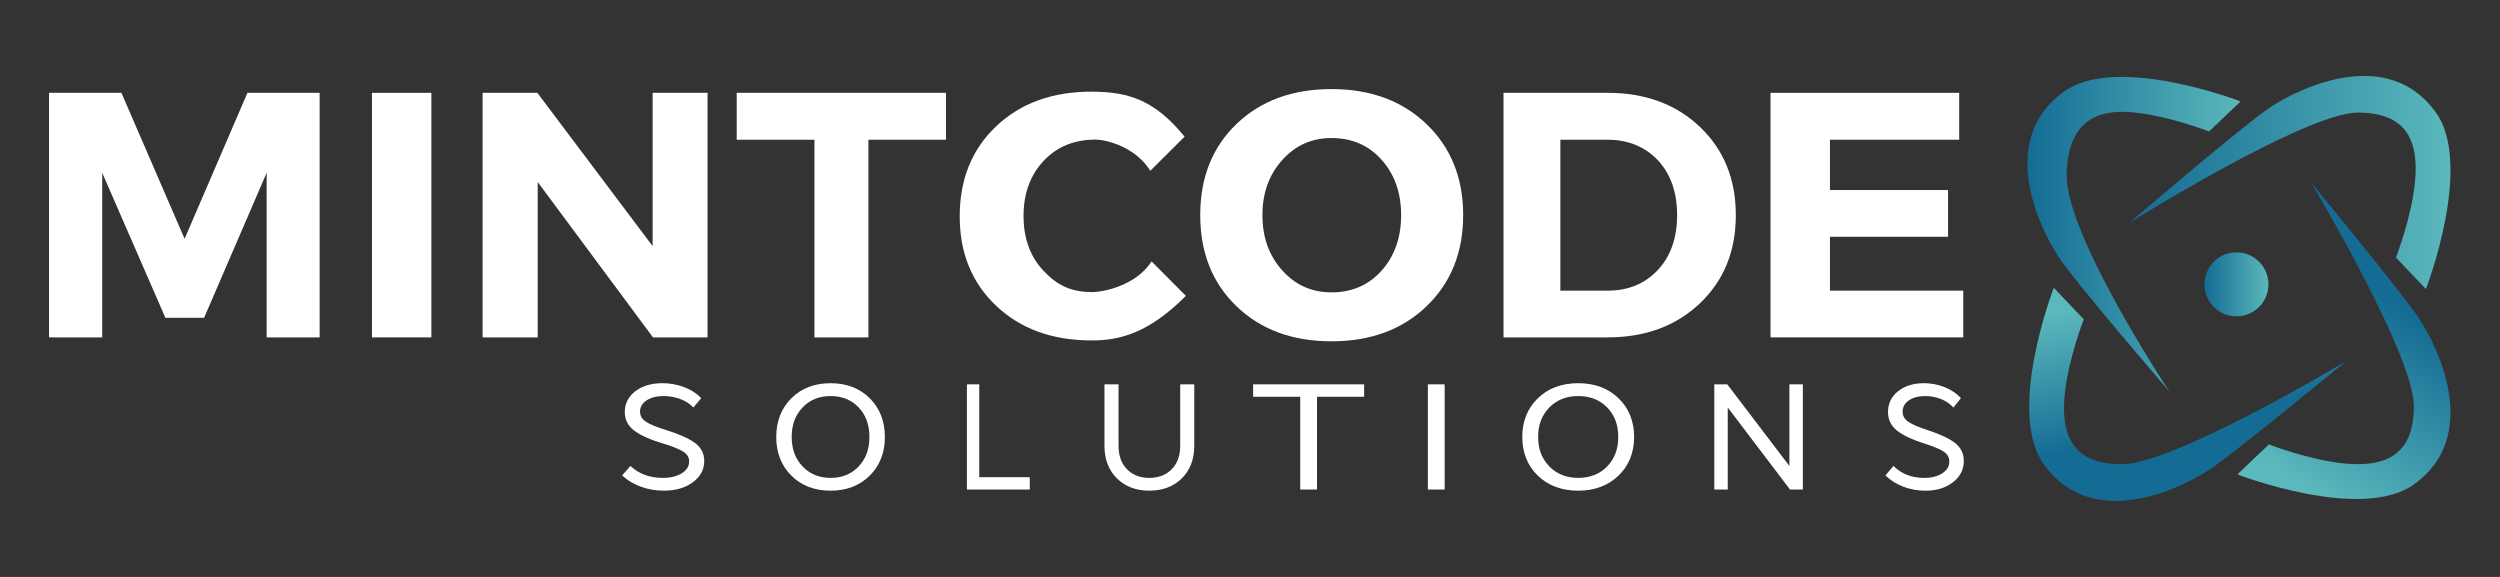 <?xml version="1.0" encoding="utf-8"?>
<svg version="1.1" id="Layer_1" xmlns="http://www.w3.org/2000/svg" x="0px" y="0px" viewBox="0 0 2600 600" style="enable-background:new 0 0 2600 600;" xmlns:bx="https://boxy-svg.com">
  <rect x="0" y="0" width="2600" height="600" fill="#333333" stroke="none"/>
  <defs>
    <bx:guide x="1300" y="300" angle="180"/>
    <bx:guide x="1300" y="300" angle="90"/>
  </defs>
  <style type="text/css">
	.st0{fill:url(#SVGID_1_);}
	.st1{fill:url(#SVGID_00000132772500369867056870000002902141030349392551_);}
	.st2{fill:url(#SVGID_00000144309547026715859300000009683420665386834354_);}
	.st3{fill:url(#SVGID_00000158711810420646529640000017678828627817694594_);}
	.st4{fill:url(#SVGID_00000039114803473995127250000005391947533873648774_);}
</style>
  <g transform="matrix(0.996, 0, 0, 0.996, -195.219, -1199.155)" style="transform-origin: 246.193px 1278.1px;" fill="white">
    <g>
      <path d="M246.23,1295.77h75.56l65.97,152.43l65.63-152.43h75.39v255.36h-55.35v-171.84l-65.28,151.36h-40.44l-65.97-151.36v171.84 h-55.52V1295.77z"/>
      <path d="M645.43,1551.13h-62.04v-255.36h62.04V1551.13z"/>
      <path d="M876.85,1551.13L756.47,1388.9v162.23h-57.53v-255.36h57.17l120.38,160.09v-160.09h57.35v255.36H876.85z"/>
      <path d="M964.25,1295.77h218.53v48.97h-81v206.39h-56.35v-206.39h-81.17V1295.77z"/>
      <path d="M1433.28,1507.79c-38.95,39.01-69.02,46.52-98.42,46.51c-40.81-0.01-74.04-11.94-99.52-36 c-25.48-24.06-38.22-55.15-38.22-93.61c0-38.64,12.74-70.07,38.22-94.13c25.48-24.06,58.53-36,99.15-36 c40.07,0,66.82,9.49,97.45,46.96l-35.82,35.65c-14.85-24.26-45.01-32.56-57.2-32.56c-22.16,0-40.25,7.38-54.1,22.13 c-14.03,14.93-21.05,34.07-21.05,57.6c0,23.53,7.02,42.68,21.05,57.43c13.85,14.75,28.39,22.06,50.55,22.06 c12,0,46.07-6.91,62.09-32.05L1433.28,1507.79z"/>
      <path d="M1448.27,1423.45c0-39.18,12.59-70.87,37.96-95.27c25.37-24.22,58.29-36.33,99.13-36.33s73.94,12.29,99.31,36.68 s38.14,56.09,38.14,94.91c0,39-12.77,70.7-38.14,95.09c-25.37,24.4-58.47,36.68-99.31,36.68s-73.77-12.11-99.13-36.5 C1460.86,1494.32,1448.27,1462.63,1448.27,1423.45z M1513.22,1423.45c0,23.15,6.84,42.38,20.69,57.7 c13.67,15.31,30.77,22.97,51.46,22.97c21.41,0,38.86-7.66,52.35-22.79c13.49-15.14,20.33-34.55,20.33-57.87 c0-23.33-6.84-42.56-20.33-57.7c-13.49-15.14-30.95-22.79-52.35-22.79c-20.69,0-37.78,7.66-51.46,22.97 C1520.06,1381.25,1513.22,1400.48,1513.22,1423.45z"/>
      <path d="M1764.95,1551.13v-255.36h108.65c39.4,0,71.55,11.93,96.46,35.61c24.91,23.68,37.45,54.49,37.45,92.06 c0,37.75-12.54,68.38-37.45,92.07c-24.91,23.68-57.06,35.61-96.46,35.61H1764.95z M1946.21,1423.45 c0-23.86-6.71-42.92-20.14-57.34c-13.6-14.25-31.09-21.37-52.47-21.37h-49.29v157.6h49.29c21.38,0,38.87-7.12,52.47-21.55 C1939.5,1466.37,1946.21,1447.31,1946.21,1423.45z"/>
      <path d="M2043.75,1295.77h197.01v48.97h-134.97v52.53h123.34v48.79h-123.34v56.27h139.22v48.79h-201.26V1295.77z"/>
    </g>
    <g>
      <path d="M920.37,1661.11c-6.46-4.63-16.14-8.94-29.6-13.15c-9.58-2.89-16.69-5.81-21.13-8.69c-4.26-2.69-6.33-6.17-6.33-10.66 c0-4.76,2.21-8.57,6.76-11.65c4.59-3.03,10.64-4.57,17.99-4.57c5.89,0,11.47,0.99,17.06,3.02c5.49,2.07,9.77,4.75,13.07,8.18 l0.77,0.8l8.27-9.82l-0.64-0.65c-4.6-4.66-10.36-8.25-17.61-10.99c-7.06-2.64-14.56-3.97-22.29-3.97 c-11.45,0-20.95,2.8-28.22,8.33c-7.35,5.66-11.08,12.99-11.08,21.77c0,8.02,3.4,14.61,10.12,19.6c6.58,4.89,16.71,9.39,30.1,13.39 c9.66,2.91,16.44,5.63,20.73,8.31c4.21,2.63,6.25,6.04,6.25,10.43c0,4.9-2.45,8.86-7.47,12.09c-5.2,3.29-11.96,4.96-20.11,4.96 c-13.28,0-24.36-3.96-32.93-11.77l-0.75-0.68l-8.69,9.84l0.71,0.66c5.15,4.78,11.58,8.57,19.13,11.26 c7.51,2.68,15.5,4.04,23.74,4.04c12.23,0,22.4-2.95,30.23-8.77c7.9-5.79,11.91-13.27,11.91-22.24 C930.34,1672.27,926.99,1665.85,920.37,1661.11z"/>
      <path d="M1062.31,1598.96c-16.75,0-30.52,5.29-40.96,15.71c-10.48,10.47-15.8,24.07-15.8,40.41c0,16.42,5.32,30.01,15.8,40.41 c10.43,10.42,24.21,15.71,40.96,15.71c16.57,0,30.29-5.28,40.8-15.7c10.54-10.38,15.88-23.97,15.88-40.42 c0-16.34-5.32-29.94-15.8-40.41C1092.68,1604.24,1078.93,1598.96,1062.31,1598.96z M1062.31,1697.84 c-11.93,0-21.75-4.02-29.22-11.95c-7.68-8.08-11.41-18.16-11.41-30.82c0-12.66,3.73-22.74,11.41-30.82 c7.48-7.88,17.31-11.87,29.21-11.87c11.95,0,21.81,3.99,29.29,11.87c7.58,8.05,11.26,18.13,11.26,30.82 c0,12.69-3.68,22.77-11.26,30.82C1084.14,1693.82,1074.29,1697.84,1062.31,1697.84z"/>
      <polygon points="1217.53,1600.16 1204.64,1600.16 1204.64,1709.99 1270.28,1709.99 1270.28,1697.09 1217.53,1697.09 &#9;&#9;"/>
      <path d="M1427.35,1664.18c0,10.5-2.9,18.56-8.87,24.64c-5.88,5.99-13.76,9.03-23.43,9.03c-9.59,0-17.4-3.04-23.21-9.03 c-5.97-6.08-8.87-14.14-8.87-24.64v-64.01h-14.7v64.01c0,14.2,4.37,25.7,13,34.17c8.67,8.52,20.03,12.84,33.78,12.84 c13.89,0,25.33-4.32,34-12.84c8.62-8.48,13-19.98,13-34.17v-64.01h-14.7V1664.18z"/>
      <polygon points="1503.48,1613.14 1552.68,1613.14 1552.68,1709.99 1570.21,1709.99 1570.21,1613.14 1619.41,1613.14 &#10;&#9;&#9;&#9;1619.41,1600.16 1503.48,1600.16 &#9;&#9;"/>
      <rect x="1685.96" y="1600.16" width="17.53" height="109.83"/>
      <path d="M1842.96,1598.96c-17.23,0-31.42,5.28-42.15,15.7c-10.8,10.47-16.27,24.07-16.27,40.42c0,16.42,5.48,30.02,16.27,40.42 c10.74,10.42,24.92,15.7,42.15,15.7c17.05,0,31.18-5.28,41.99-15.69c10.85-10.38,16.36-23.98,16.36-40.43 c0-16.35-5.48-29.95-16.28-40.42C1874.22,1604.24,1860.06,1598.96,1842.96,1598.96z M1842.96,1697.84 c-12.3,0-22.43-4.02-30.12-11.96c-7.91-8.08-11.75-18.15-11.75-30.81c0-12.65,3.84-22.73,11.75-30.81 c7.71-7.88,17.85-11.88,30.12-11.88c12.33,0,22.49,4,30.2,11.88c7.8,8.05,11.6,18.13,11.6,30.81c0,12.68-3.79,22.76-11.6,30.81 C1865.47,1693.82,1855.31,1697.84,1842.96,1697.84z"/>
      <polygon points="2063.47,1685.42 1998.59,1600.16 1985.05,1600.16 1985.05,1709.99 1999.09,1709.99 1999.09,1624.36 &#10;&#9;&#9;&#9;2064.12,1709.99 2077.51,1709.99 2077.51,1600.16 2063.47,1600.16 &#9;&#9;"/>
      <path d="M2236.1,1661.12c-6.17-4.64-15.4-8.94-28.24-13.16c-9.13-2.89-15.89-5.81-20.12-8.68c-4.06-2.68-6.04-6.17-6.04-10.67 c0-4.77,2.11-8.59,6.44-11.66c4.36-3.03,10.12-4.56,17.1-4.56c5.6,0,10.91,0.99,16.22,3.01c5.23,2.07,9.29,4.74,12.44,8.17 l0.79,0.86l7.91-9.86l-0.6-0.63c-4.39-4.66-9.88-8.26-16.8-11c-6.74-2.64-13.9-3.98-21.28-3.98c-10.93,0-20,2.81-26.94,8.34 c-7,5.66-10.56,12.98-10.56,21.76c0,8.01,3.25,14.6,9.64,19.59c6.28,4.89,15.94,9.4,28.71,13.4c9.2,2.91,15.66,5.63,19.74,8.3 c4.01,2.63,5.95,6.04,5.95,10.44c0,4.91-2.33,8.87-7.12,12.1c-4.94,3.28-11.38,4.95-19.12,4.95c-12.64,0-23.18-3.95-31.33-11.75 l-0.77-0.74l-8.31,9.87l0.67,0.65c4.91,4.78,11.05,8.58,18.25,11.28c7.17,2.69,14.79,4.05,22.65,4.05 c11.67,0,21.38-2.96,28.85-8.78c7.53-5.79,11.35-13.27,11.35-22.22C2245.6,1672.28,2242.41,1665.87,2236.1,1661.12z"/>
    </g>
    <g>
      <linearGradient id="SVGID_1_" gradientUnits="userSpaceOnUse" x1="2453.85" y1="1500.407" x2="2486.066" y2="1638.937">
        <stop offset="0" style="stop-color:#5bb8bc"/>
        <stop offset="1" style="stop-color:#146c94"/>
      </linearGradient>
      <path class="st0" d="M2644.32,1576.27c0,0-178.8,106.95-233.21,107.31c-54.41,0.36-63.54-33.57-60.32-70.8 c3.22-37.23,20.05-80.54,20.05-80.54l-31.32-32.93c0,0-49.94,129.22-10.44,184.35c49.78,69.49,140.08,27.08,172.77,5.72 C2527.93,1672.35,2644.32,1576.27,2644.32,1576.27z"/>
      <linearGradient id="SVGID_00000127762482726879124560000011197691774552152224_" gradientUnits="userSpaceOnUse" x1="2312.042" y1="1443.441" x2="2534.6" y2="1443.441">
        <stop offset="0" style="stop-color:#146c94"/>
        <stop offset="1" style="stop-color:#5bb8bc"/>
      </linearGradient>
      <path style="fill:url(#SVGID_00000127762482726879124560000011197691774552152224_);" d="M2460.33,1607.77 c0,0-109.3-164.33-107.39-227.54c1.64-54.39,30.95-67.42,68.18-64.19c37.23,3.22,80.54,20.05,80.54,20.05l32.93-31.32 c0,0-129.22-49.94-184.35-10.44c-69.49,49.78-27.08,140.08-5.72,172.77C2361.56,1493.16,2460.33,1607.77,2460.33,1607.77z"/>
      <linearGradient id="SVGID_00000044158912394321049270000003839304933391100320_" gradientUnits="userSpaceOnUse" x1="2418.332" y1="1389.414" x2="2753.766" y2="1389.414">
        <stop offset="0" style="stop-color:#146c94"/>
        <stop offset="1" style="stop-color:#5bb8bc"/>
      </linearGradient>
      <path style="fill:url(#SVGID_00000044158912394321049270000003839304933391100320_);" d="M2418.33,1431.53 c0,0,183.79-114.75,238.2-115.11c54.41-0.36,63.54,33.57,60.32,70.8c-3.22,37.23-20.05,80.54-20.05,80.54l31.32,32.93 c0,0,49.94-129.22,10.44-184.35c-49.78-69.49-140.08-27.08-172.77-5.72C2539.71,1327.65,2418.33,1431.53,2418.33,1431.53z"/>
      <linearGradient id="SVGID_00000095316703693257417830000005482646949842463403_" gradientUnits="userSpaceOnUse" x1="2688.229" y1="1512.537" x2="2574.398" y2="1688.653">
        <stop offset="0" style="stop-color:#146c94"/>
        <stop offset="1" style="stop-color:#5bb8bc"/>
      </linearGradient>
      <path style="fill:url(#SVGID_00000095316703693257417830000005482646949842463403_);" d="M2608.17,1389.41 c0,0,106.95,178.8,107.31,233.21c0.36,54.41-33.57,63.54-70.8,60.32c-37.23-3.22-80.54-20.05-80.54-20.05l-32.93,31.32 c0,0,129.22,49.94,184.35,10.44c69.49-49.78,27.08-140.08,5.72-172.77C2704.25,1505.81,2608.17,1389.41,2608.17,1389.41z"/>
      <linearGradient id="SVGID_00000112620314896246473870000006651858617532851353_" gradientUnits="userSpaceOnUse" x1="2496.845" y1="1495.728" x2="2563.664" y2="1495.728">
        <stop offset="0" style="stop-color:#146c94"/>
        <stop offset="1" style="stop-color:#5bb8bc"/>
      </linearGradient>
      <circle style="fill:url(#SVGID_00000112620314896246473870000006651858617532851353_);" cx="2530.25" cy="1495.73" r="33.41"/>
    </g>
  </g>
</svg>